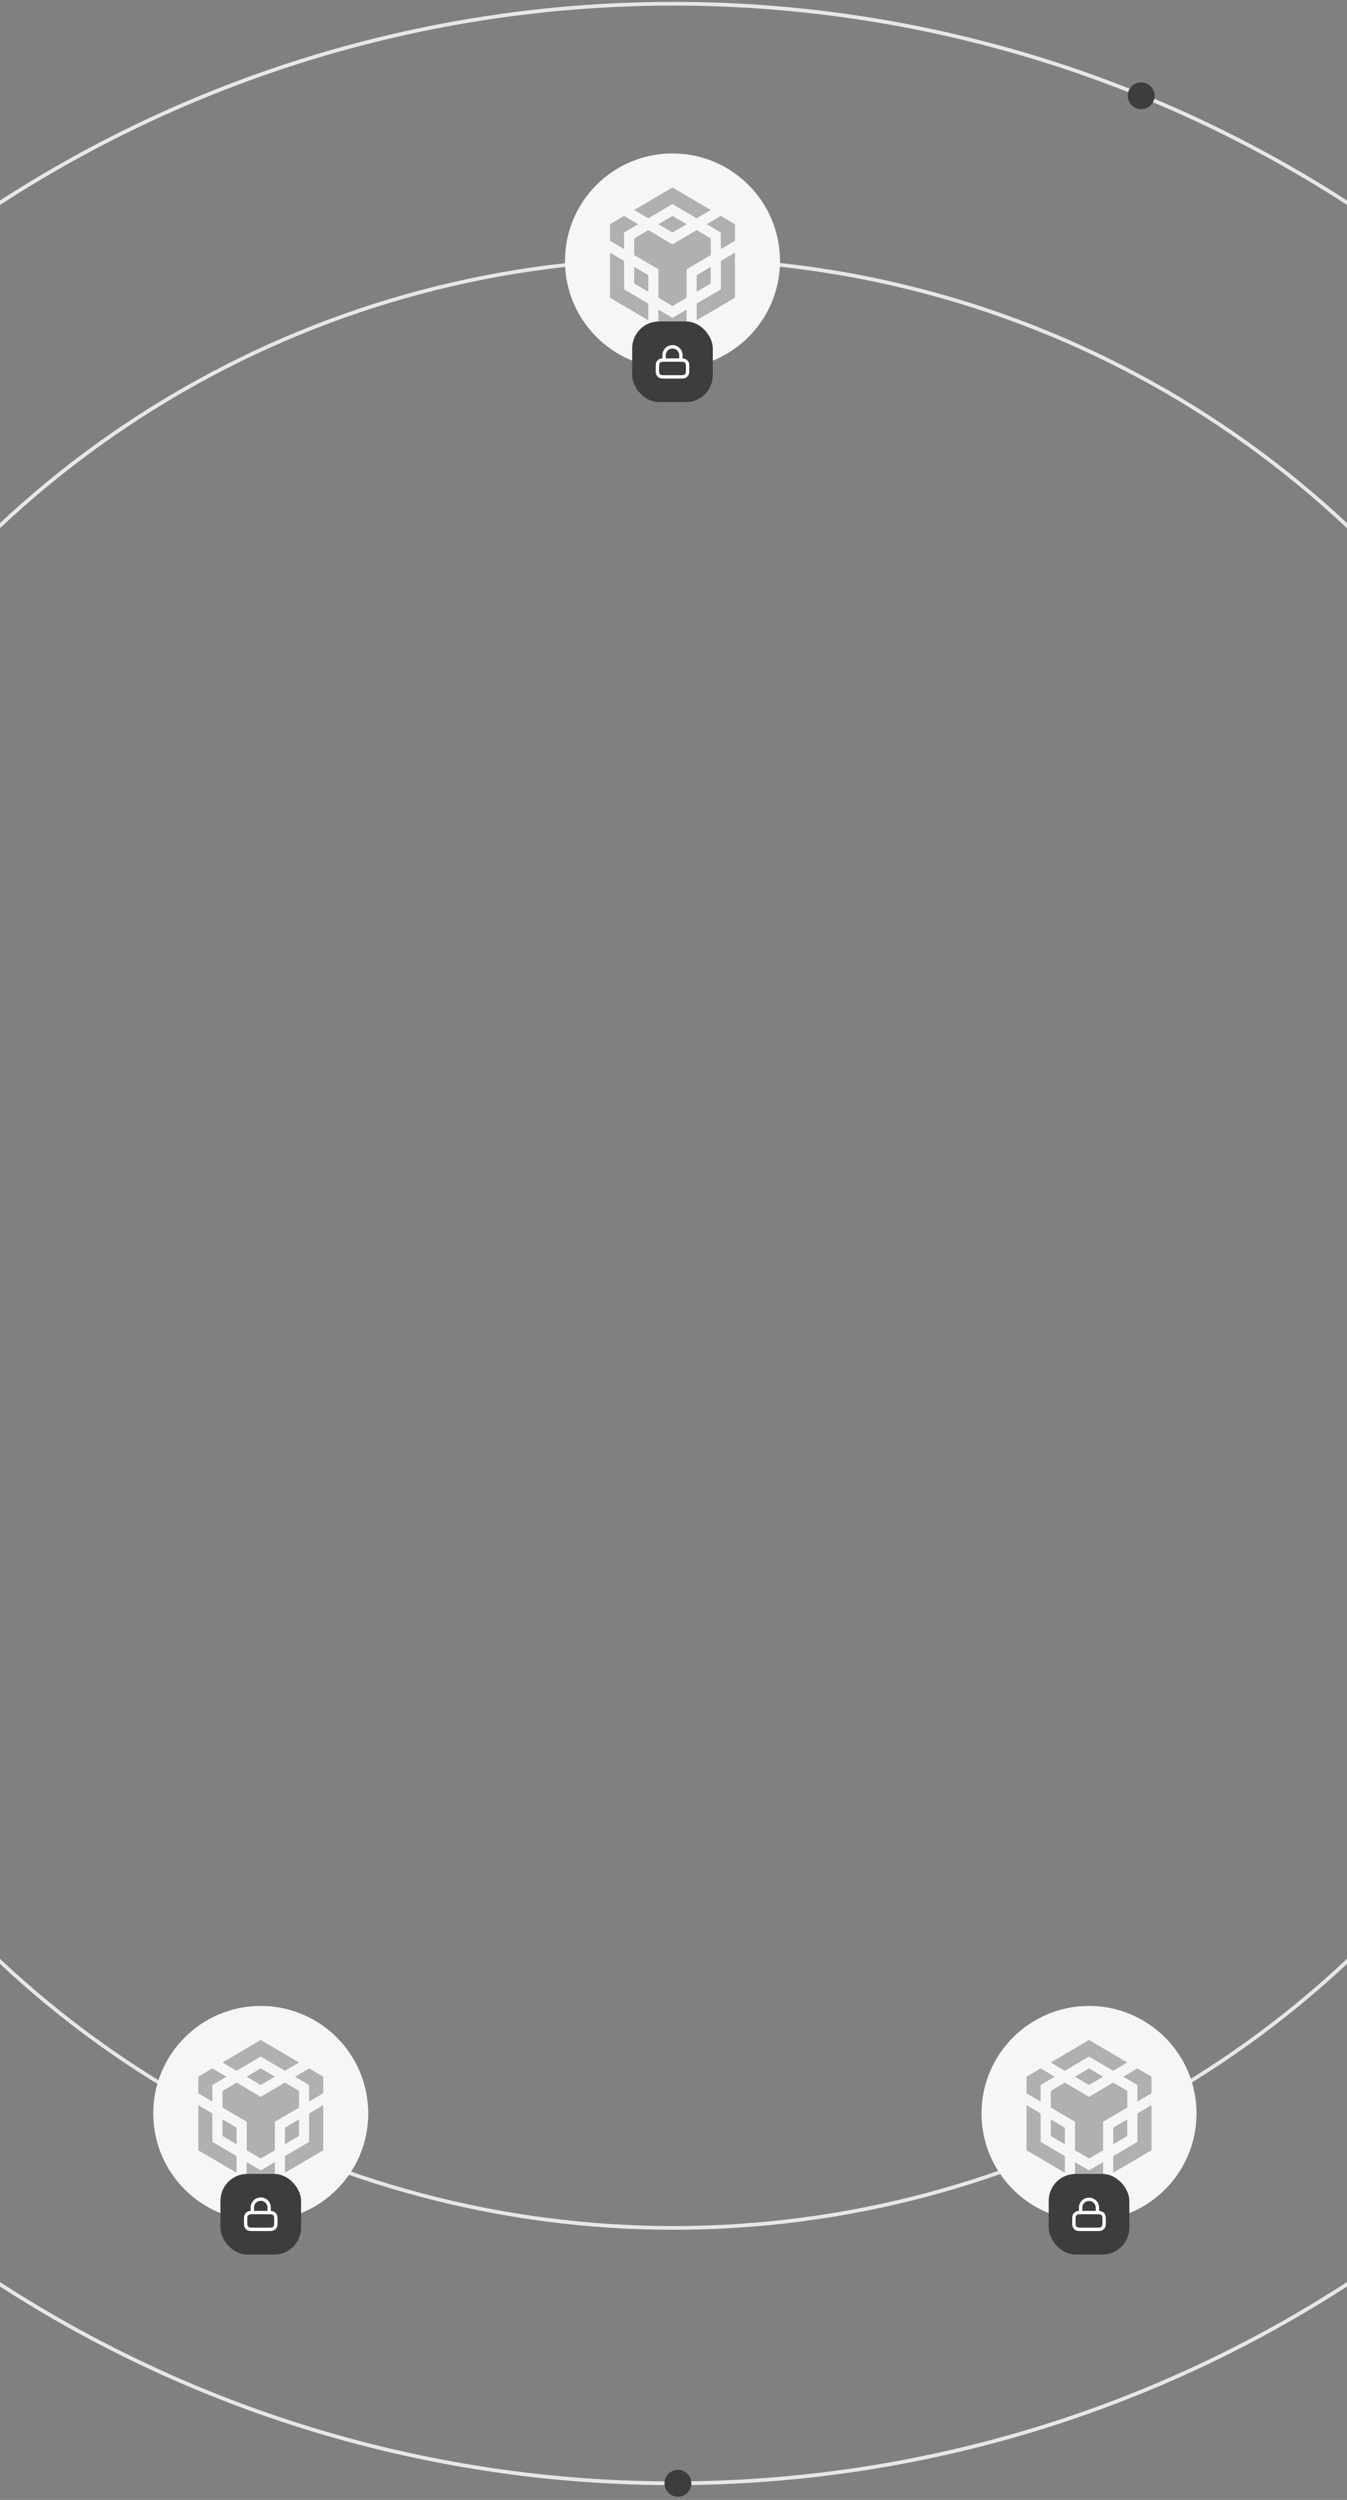 <svg width="360" height="668" viewBox="0 0 360 668" fill="none" xmlns="http://www.w3.org/2000/svg"><rect x="0" y="0" width="360" height="668" fill="#808080" stroke="none"/><circle cx="180" cy="332.272" r="263.042" stroke="#E7E7E7"/><circle cx="180" cy="332.272" r="331.272" stroke="#E7E7E7"/><g clip-path="url(#a)"><path fill-rule="evenodd" clip-rule="evenodd" d="M291.052 536c15.868 0 28.729 12.861 28.729 28.728s-12.861 28.728-28.729 28.728c-15.867 0-28.728-12.861-28.728-28.728S275.185 536 291.052 536Z" fill="#F6F6F6"/><path d="m278.113 564.728.021 7.596 6.455 3.799v4.447l-10.232-6.001v-12.062l3.756 2.221Zm0-7.596v4.426l-3.759-2.223v-4.427l3.759-2.224 3.778 2.224-3.778 2.224Zm9.171-2.224 3.759-2.224 3.778 2.224-3.778 2.224-3.759-2.224Z" fill="#B0B0B0"/><path d="M280.829 570.75v-4.447l3.759 2.223v4.427l-3.759-2.203Zm6.455 6.966 3.759 2.223 3.778-2.223v4.426l-3.778 2.224-3.759-2.224v-4.426Zm12.928-22.808 3.759-2.224 3.777 2.224v4.427l-3.777 2.223v-4.426l-3.759-2.224Zm3.759 17.416.02-7.596 3.76-2.224v12.063l-10.233 6.001v-4.448l6.453-3.796Z" fill="#B0B0B0"/><path d="m301.275 570.75-3.759 2.203v-4.427l3.759-2.223v4.447Z" fill="#B0B0B0"/><path d="m301.275 558.706.021 4.447-6.473 3.798v7.615l-3.759 2.203-3.759-2.203v-7.615l-6.473-3.798v-4.447l3.775-2.224 6.434 3.817 6.473-3.817 3.777 2.224h-.016Zm-20.446-7.594 10.214-6.022 10.232 6.022-3.759 2.223-6.473-3.816-6.455 3.816-3.759-2.223Z" fill="#B0B0B0"/></g><rect x="280.279" y="580.888" width="21.546" height="21.546" rx="7.182" fill="#3D3D3D"/><path d="M293.297 591.212v-1.347a2.245 2.245 0 0 0-4.489 0v1.347m.359 4.489h3.771c.754 0 1.131 0 1.419-.147.253-.129.459-.335.588-.589.147-.288.147-.665.147-1.419v-.18c0-.754 0-1.131-.147-1.419a1.347 1.347 0 0 0-.588-.588c-.288-.147-.665-.147-1.419-.147h-3.771c-.754 0-1.131 0-1.419.147-.254.129-.46.335-.589.588-.147.288-.147.665-.147 1.419v.18c0 .754 0 1.131.147 1.419.129.254.335.46.589.589.288.147.665.147 1.419.147Z" stroke="#fff" stroke-width=".898" stroke-linecap="round" stroke-linejoin="round"/><g clip-path="url(#b)"><path fill-rule="evenodd" clip-rule="evenodd" d="M69.688 536c15.867 0 28.728 12.861 28.728 28.728s-12.86 28.728-28.728 28.728c-15.867 0-28.728-12.861-28.728-28.728S53.82 536 69.688 536Z" fill="#F6F6F6"/><path d="m56.75 564.728.02 7.596 6.454 3.799v4.447l-10.232-6.001v-12.062l3.757 2.221Zm0-7.596v4.426l-3.76-2.223v-4.427l3.76-2.224 3.776 2.224-3.777 2.224Zm9.17-2.224 3.759-2.224 3.778 2.224-3.778 2.224-3.759-2.224Z" fill="#B0B0B0"/><path d="M59.465 570.75v-4.447l3.76 2.223v4.427l-3.76-2.203Zm6.455 6.966 3.759 2.223 3.778-2.223v4.426l-3.778 2.224-3.759-2.224v-4.426Zm12.928-22.808 3.759-2.224 3.777 2.224v4.427l-3.777 2.223v-4.426l-3.76-2.224Zm3.759 17.416.02-7.596 3.76-2.224v12.063l-10.233 6.001v-4.448l6.453-3.796Z" fill="#B0B0B0"/><path d="m79.91 570.75-3.758 2.203v-4.427l3.759-2.223v4.447Z" fill="#B0B0B0"/><path d="m79.91 558.706.022 4.447-6.473 3.798v7.615l-3.76 2.203-3.759-2.203v-7.615l-6.473-3.798v-4.447l3.776-2.224 6.434 3.817 6.472-3.817 3.778 2.224h-.016Zm-20.445-7.594 10.214-6.022 10.232 6.022-3.76 2.223-6.472-3.816-6.455 3.816-3.759-2.223Z" fill="#B0B0B0"/></g><rect x="58.915" y="580.888" width="21.546" height="21.546" rx="7.182" fill="#3D3D3D"/><path d="M71.933 591.212v-1.347a2.244 2.244 0 0 0-4.49 0v1.347m.36 4.489h3.77c.755 0 1.132 0 1.42-.147.253-.129.46-.335.588-.589.147-.288.147-.665.147-1.419v-.18c0-.754 0-1.131-.147-1.419a1.347 1.347 0 0 0-.588-.588c-.288-.147-.665-.147-1.42-.147h-3.77c-.754 0-1.132 0-1.42.147-.253.129-.459.335-.588.588-.147.288-.147.665-.147 1.419v.18c0 .754 0 1.131.147 1.419.13.254.335.46.588.589.288.147.666.147 1.42.147Z" stroke="#fff" stroke-width=".898" stroke-linecap="round" stroke-linejoin="round"/><g clip-path="url(#c)"><path fill-rule="evenodd" clip-rule="evenodd" d="M179.728 41.002c15.867 0 28.728 12.861 28.728 28.729 0 15.867-12.861 28.728-28.728 28.728S151 85.598 151 69.73c0-15.868 12.861-28.729 28.728-28.729Z" fill="#F6F6F6"/><path d="m166.789 69.73.021 7.597 6.454 3.798v4.447l-10.232-6V67.508l3.757 2.222Zm0-7.596v4.427l-3.759-2.224V59.91l3.759-2.223 3.778 2.223-3.778 2.224Zm9.171-2.224 3.759-2.223 3.778 2.223-3.778 2.224-3.759-2.224Z" fill="#B0B0B0"/><path d="M169.505 75.752v-4.447l3.759 2.224v4.426l-3.759-2.203Zm6.455 6.966 3.759 2.224 3.777-2.224v4.427l-3.777 2.223-3.759-2.223v-4.427Zm12.927-22.808 3.76-2.223 3.777 2.223v4.427l-3.777 2.224v-4.427l-3.76-2.224Zm3.76 17.417.02-7.596 3.759-2.224v12.062l-10.232 6.001v-4.447l6.453-3.796Z" fill="#B0B0B0"/><path d="m189.951 75.752-3.759 2.204v-4.427l3.759-2.224v4.447Z" fill="#B0B0B0"/><path d="m189.951 63.708.021 4.448-6.473 3.798v7.615l-3.759 2.203-3.76-2.203v-7.615l-6.473-3.798v-4.448l3.776-2.223 6.434 3.816 6.473-3.816 3.777 2.223h-.016Zm-20.446-7.594 10.214-6.022 10.232 6.022-3.759 2.224-6.473-3.817-6.455 3.817-3.759-2.224Z" fill="#B0B0B0"/></g><rect x="168.955" y="85.89" width="21.546" height="21.546" rx="7.182" fill="#3D3D3D"/><path d="M181.973 96.214v-1.346a2.245 2.245 0 0 0-4.489 0v1.346m.359 4.489h3.77c.755 0 1.132 0 1.42-.147.253-.129.459-.335.588-.588.147-.288.147-.665.147-1.42v-.18c0-.753 0-1.13-.147-1.418a1.347 1.347 0 0 0-.588-.589c-.288-.147-.665-.147-1.42-.147h-3.77c-.754 0-1.131 0-1.419.147-.254.13-.46.335-.589.589-.147.288-.147.665-.147 1.419v.18c0 .754 0 1.13.147 1.419.129.253.335.459.589.588.288.147.665.147 1.419.147Z" stroke="#fff" stroke-width=".898" stroke-linecap="round" stroke-linejoin="round"/><circle cx="181.187" cy="663.554" r="3.591" fill="#3D3D3D"/><circle cx="304.99" cy="25.591" r="3.591" fill="#3D3D3D"/><defs><clipPath id="a"><path fill="#fff" transform="translate(262.324 536)" d="M0 0h57.456v57.456H0z"/></clipPath><clipPath id="b"><path fill="#fff" transform="translate(40.96 536)" d="M0 0h57.456v57.456H0z"/></clipPath><clipPath id="c"><path fill="#fff" transform="translate(151 41.002)" d="M0 0h57.456v57.456H0z"/></clipPath></defs></svg>